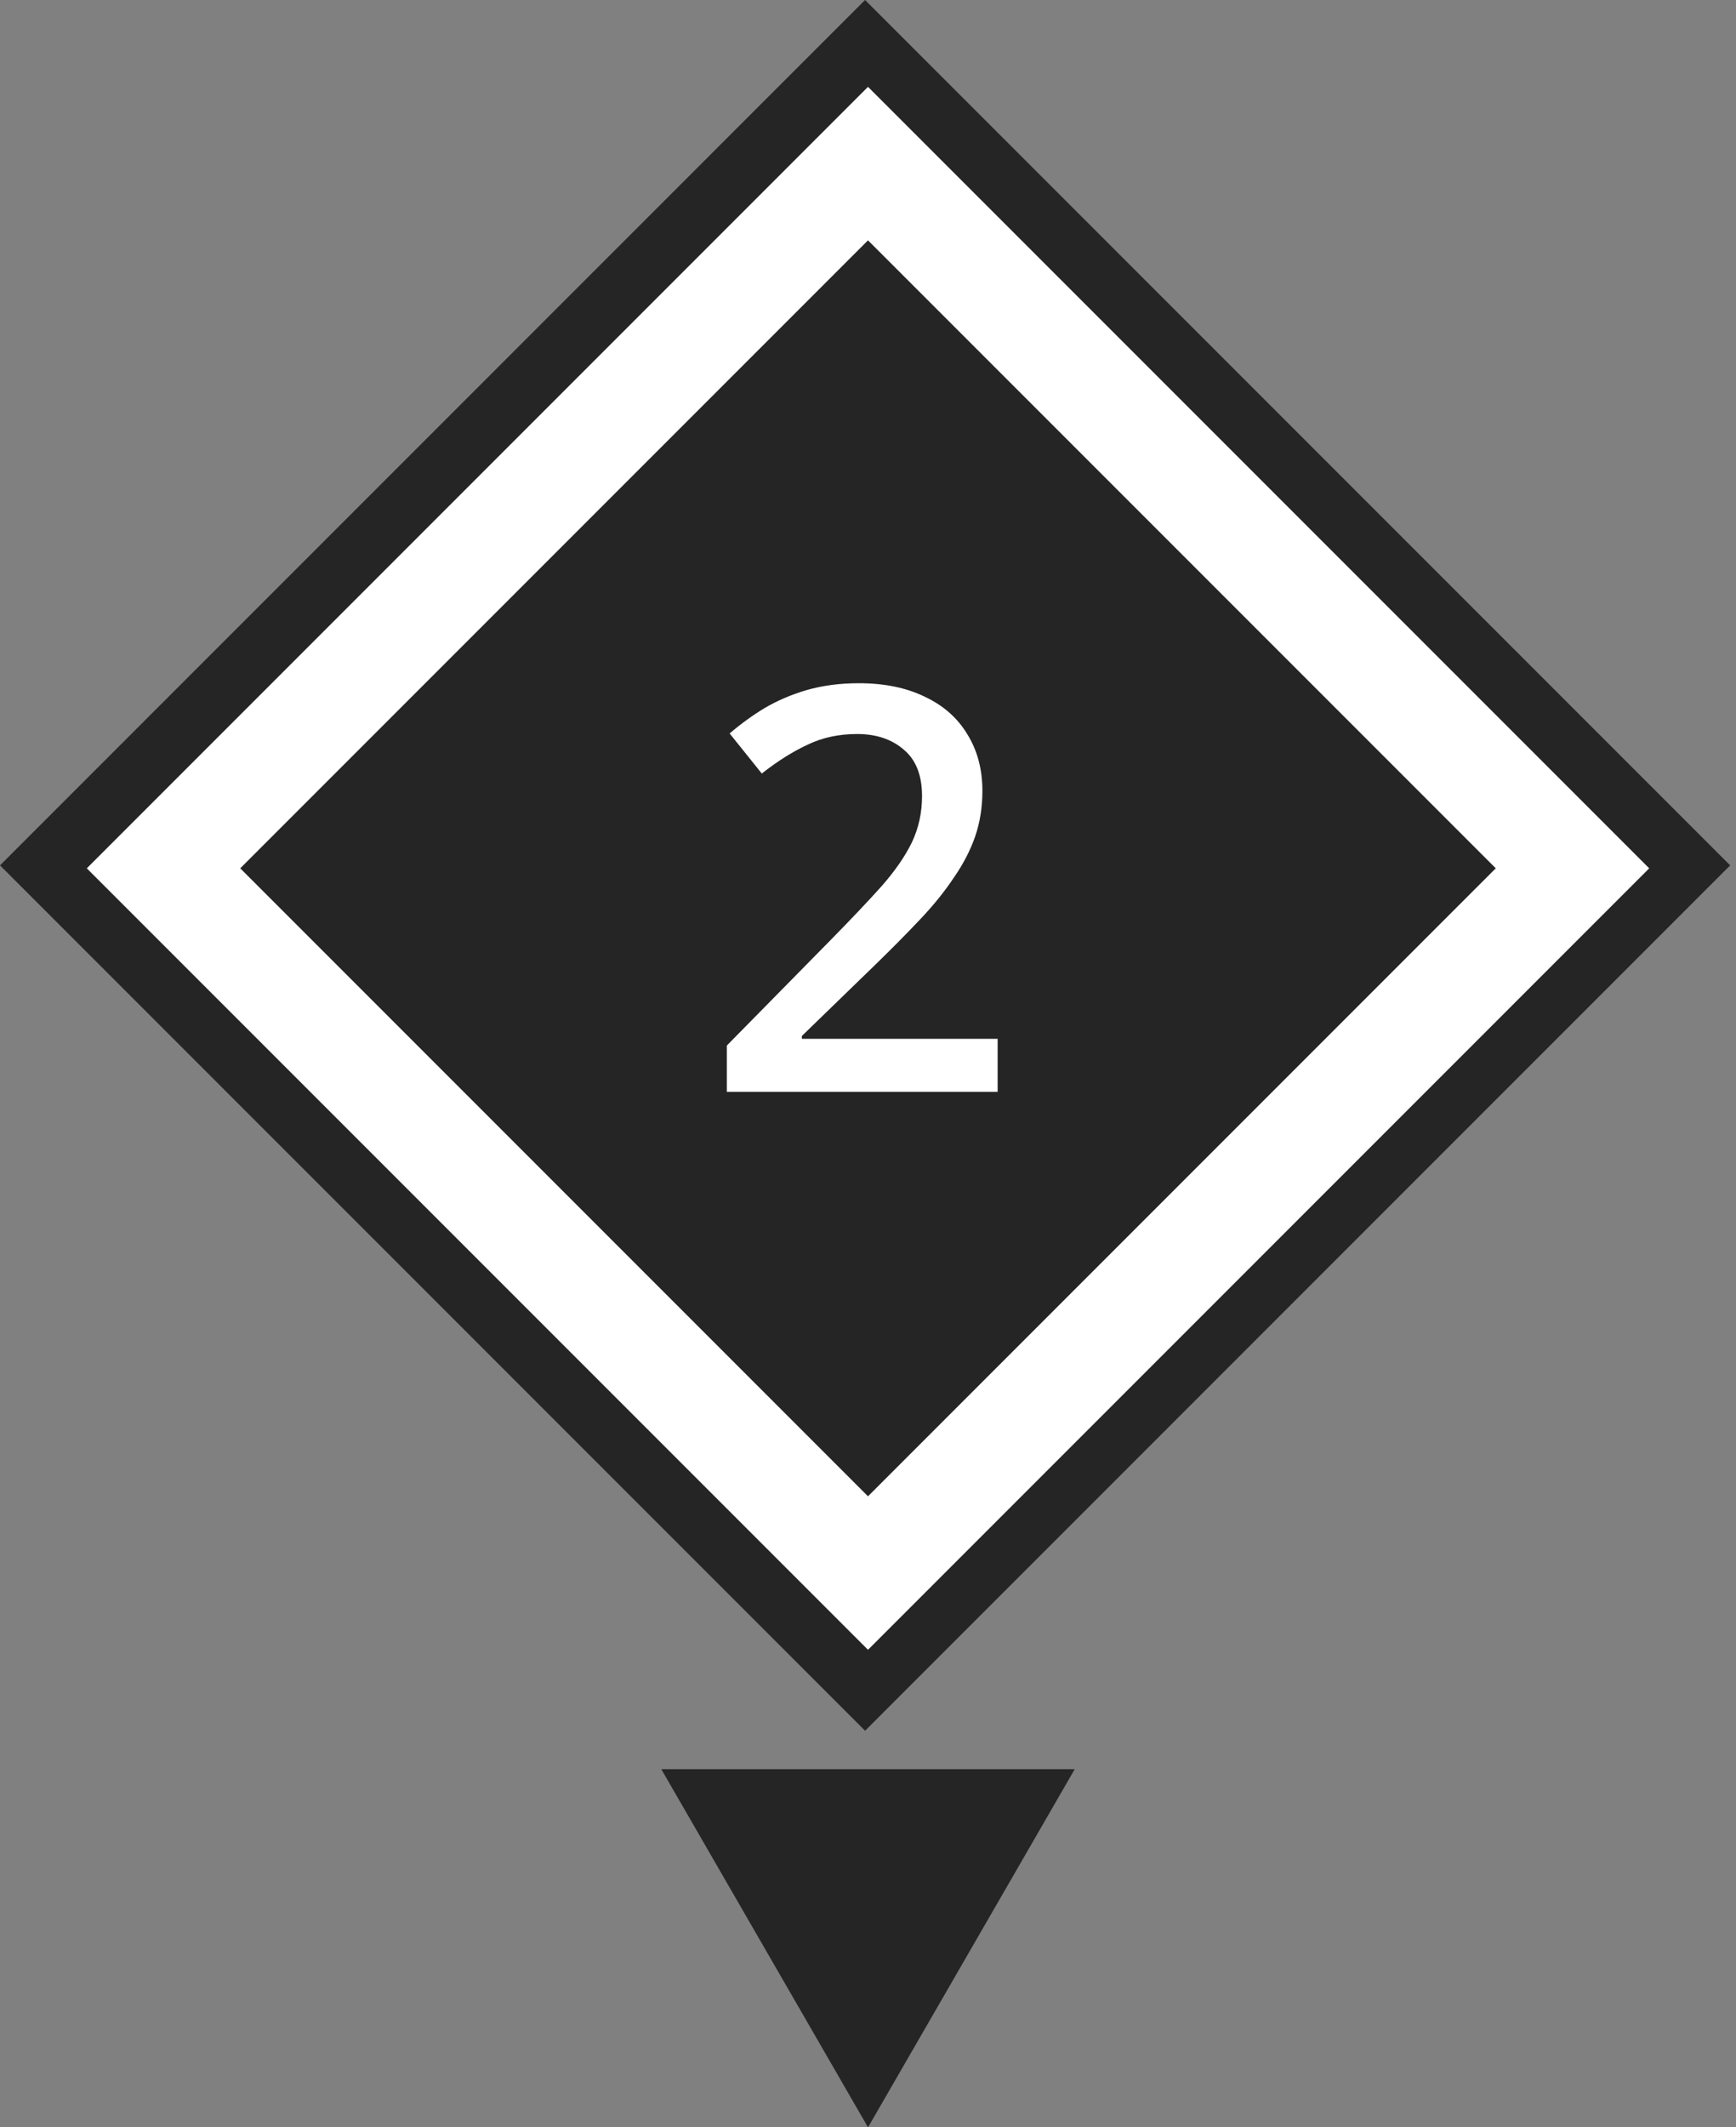 <?xml version="1.0" encoding="UTF-8"?> <svg xmlns="http://www.w3.org/2000/svg" width="80" height="98" viewBox="0 0 80 98" fill="none"><rect x="0" y="0" width="80" height="98" fill="#808080" stroke="none"/><g clip-path="url(#clip0_2005_1177)"><rect width="56.378" height="56.378" transform="translate(79.731 39.865) rotate(135)" fill="#252525"></rect><path d="M45.974 50.298L33.494 50.298L33.494 48.166L38.278 43.304C39.214 42.351 39.994 41.528 40.618 40.834C41.242 40.124 41.71 39.448 42.022 38.806C42.334 38.148 42.49 37.437 42.49 36.674C42.49 35.721 42.213 35.01 41.658 34.542C41.104 34.057 40.384 33.814 39.5 33.814C38.651 33.814 37.888 33.979 37.212 34.308C36.536 34.62 35.834 35.062 35.106 35.634L33.624 33.788C34.127 33.355 34.664 32.965 35.236 32.618C35.826 32.272 36.476 31.994 37.186 31.786C37.914 31.578 38.712 31.474 39.578 31.474C40.757 31.474 41.771 31.682 42.62 32.098C43.47 32.497 44.12 33.069 44.57 33.814C45.038 34.56 45.272 35.435 45.272 36.44C45.272 37.186 45.16 37.888 44.934 38.546C44.709 39.188 44.38 39.82 43.946 40.444C43.53 41.068 43.019 41.701 42.412 42.342C41.806 42.984 41.138 43.66 40.41 44.37L36.952 47.724V47.854L45.974 47.854L45.974 50.298Z" fill="white"></path><rect x="40" y="7.536" width="45.912" height="45.912" transform="rotate(45 40 7.536)" stroke="white" stroke-width="5"></rect></g><path d="M40.001 98L30.474 81.5L49.527 81.5L40.001 98Z" fill="#252525"></path><defs><clipPath id="clip0_2005_1177"><rect width="56.378" height="56.378" fill="white" transform="translate(79.731 39.865) rotate(135)"></rect></clipPath></defs></svg> 